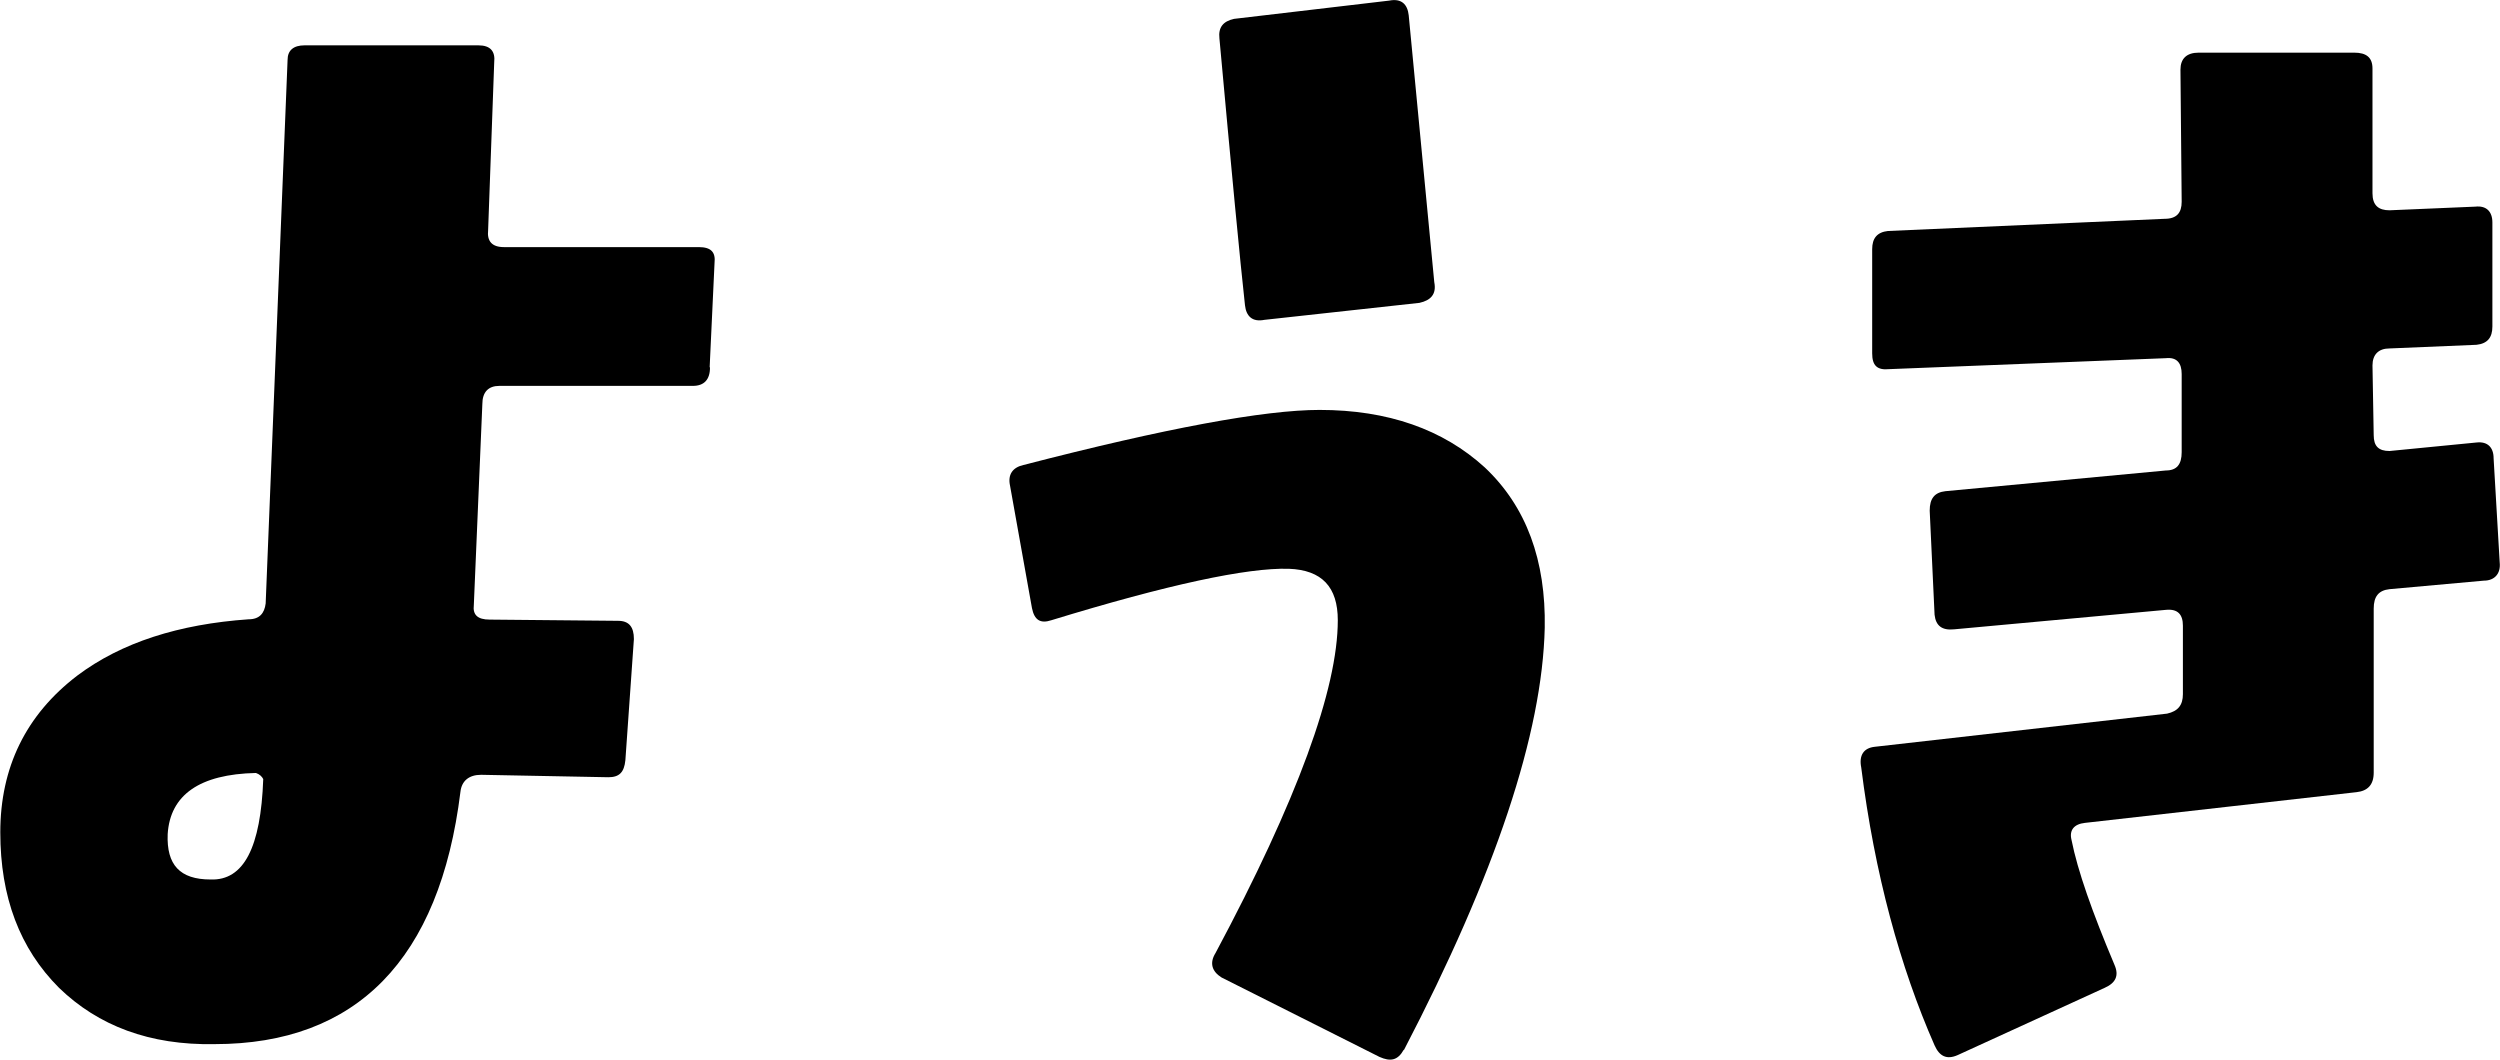 <?xml version="1.0" encoding="UTF-8"?>
<svg id="_レイヤー_2" data-name="レイヤー 2" xmlns="http://www.w3.org/2000/svg" viewBox="0 0 82.15 34.82">
  <defs>
    <style>
      .cls-1 {
        fill: #000;
        stroke-width: 0px;
      }
    </style>
  </defs>
  <g id="_レイヤー_1-2" data-name="レイヤー 1">
    <g>
      <path class="cls-1" d="M23.33,12.08c0,.4-.2.6-.56.6h-6.36c-.36,0-.56.2-.56.6l-.28,6.6c-.04.32.12.48.52.48l4.22.04c.36,0,.52.2.52.6l-.28,3.98c-.04.4-.2.56-.56.56l-4.18-.08c-.4,0-.64.2-.68.56-.68,5.51-3.42,8.29-8.08,8.29-2.13.04-3.82-.6-5.11-1.85-1.29-1.29-1.93-2.98-1.93-5.11s.84-3.86,2.53-5.15c1.45-1.09,3.34-1.69,5.63-1.85.36,0,.52-.2.56-.52l.72-17.86c0-.32.2-.48.56-.48h5.71c.4,0,.56.2.52.56l-.2,5.51c-.04.36.12.56.52.56h6.4c.4,0,.56.16.52.52l-.16,3.42ZM8.41,25.4c-1.85.04-2.82.72-2.9,2.01-.04,1.01.4,1.49,1.41,1.49,1.09.04,1.65-1.05,1.73-3.3-.04-.08-.12-.16-.24-.2Z"/>
      <path class="cls-1" d="M46.13,34.49c-.2.36-.44.4-.8.24l-5.19-2.61c-.32-.2-.4-.48-.2-.8,2.69-5.03,4.02-8.69,4.02-10.94,0-1.09-.52-1.65-1.61-1.69-1.37-.04-3.98.52-7.8,1.69-.36.12-.56,0-.64-.4l-.72-4.02c-.08-.36.08-.6.44-.68,4.67-1.21,7.92-1.81,9.73-1.81,2.25,0,4.06.64,5.43,1.89,1.37,1.29,2.01,3.06,1.97,5.27-.08,3.46-1.61,8.08-4.63,13.88ZM46.66,9.95l-5.11.56c-.4.08-.6-.12-.64-.48-.16-1.45-.44-4.38-.84-8.77-.04-.36.12-.56.48-.64L45.65.02c.4-.08.6.12.64.48l.84,8.77c.08.4-.12.6-.48.68Z"/>
      <path class="cls-1" d="M81.62,19.08l-3.1.28c-.36.04-.52.24-.52.64v5.39c0,.4-.2.6-.56.64l-8.93,1.01c-.36.04-.52.24-.44.56.2,1.01.68,2.37,1.41,4.1.16.36.04.6-.32.76l-4.83,2.21c-.36.16-.6.04-.76-.32-1.13-2.57-1.97-5.63-2.41-9.13-.08-.4.08-.64.44-.68l9.61-1.09c.36-.08.52-.28.52-.64v-2.25c0-.36-.16-.56-.56-.52l-6.96.64c-.4.04-.6-.12-.64-.48l-.16-3.42c0-.4.16-.6.52-.64l7.24-.68c.36,0,.52-.2.52-.6v-2.57c0-.36-.16-.56-.52-.52l-9.09.36c-.4.04-.56-.12-.56-.52v-3.42c0-.36.16-.56.52-.6l9.09-.4c.4,0,.56-.2.56-.56l-.04-4.34c0-.36.2-.56.6-.56h5.11c.4,0,.6.16.6.52v4.1c0,.4.2.56.56.56l2.82-.12c.36-.04.56.16.56.52v3.42c0,.36-.16.56-.52.6l-2.86.12c-.36,0-.56.2-.56.56l.04,2.29c0,.36.16.52.52.52l2.86-.28c.36-.04.56.16.56.52l.2,3.42c.04.36-.16.6-.52.6Z"/>
    </g>
  </g>
</svg>